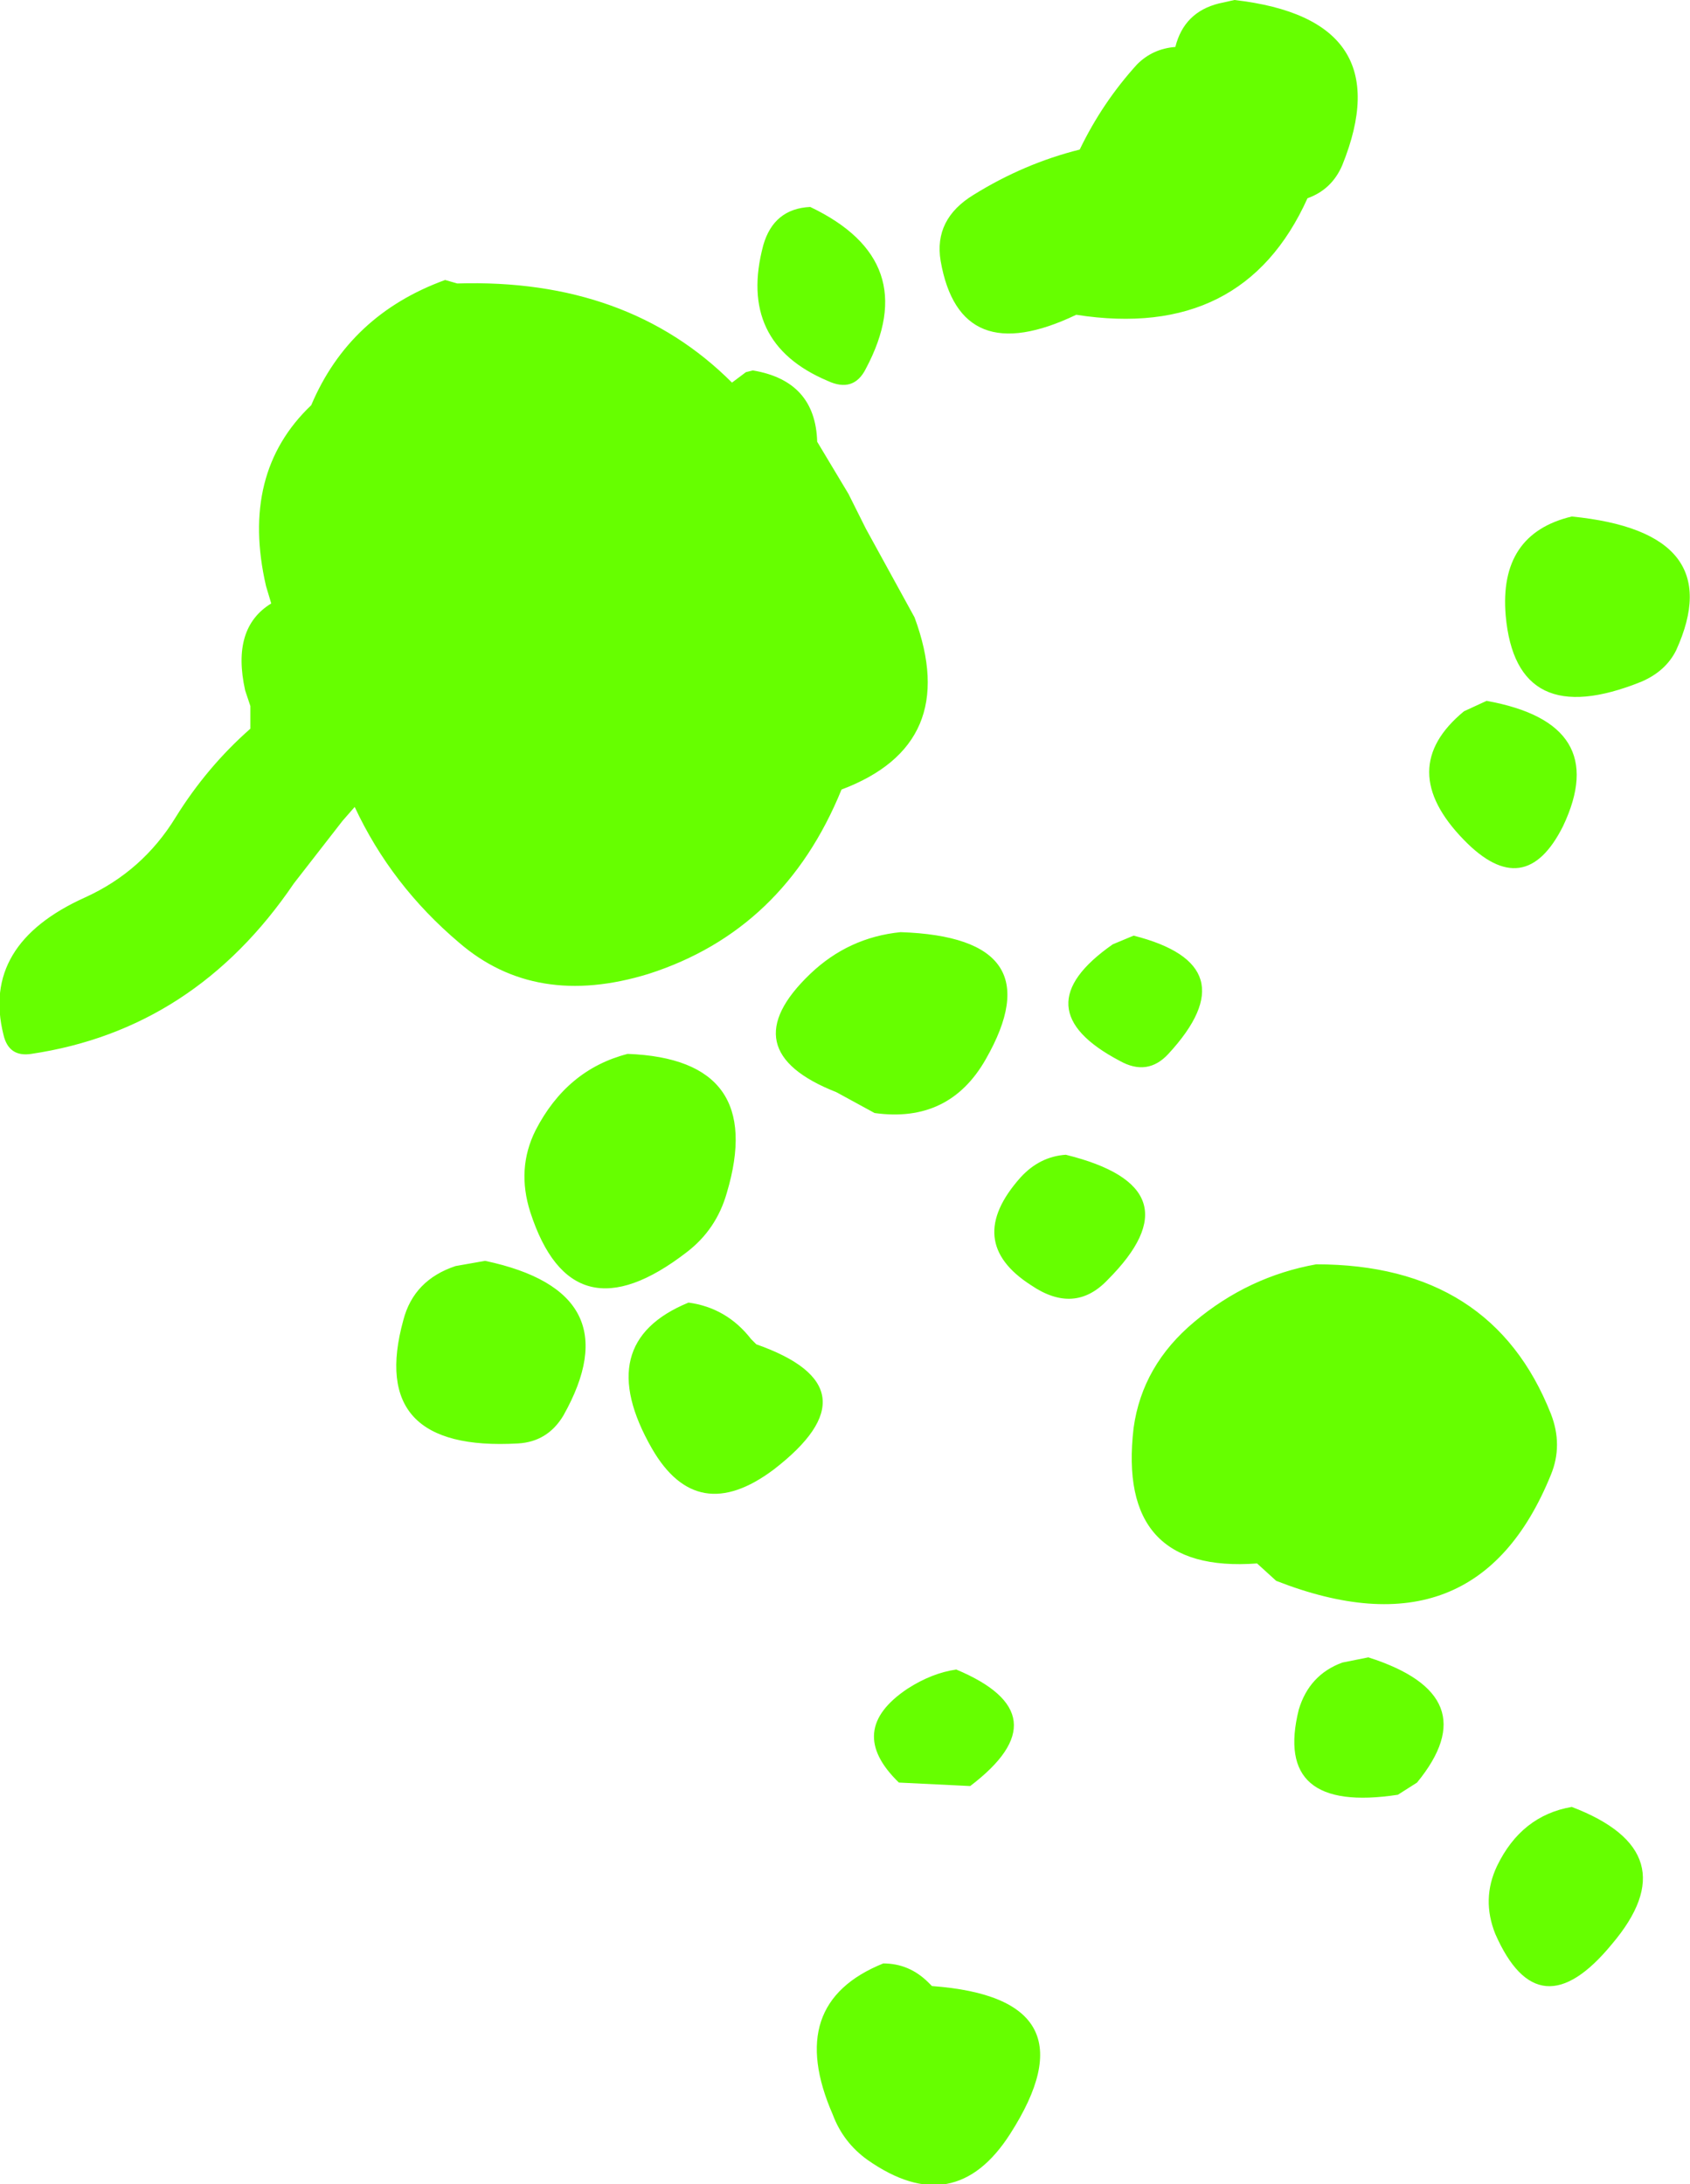 <?xml version="1.0" encoding="UTF-8" standalone="no"?>
<svg xmlns:xlink="http://www.w3.org/1999/xlink" height="62.8px" width="48.6px" xmlns="http://www.w3.org/2000/svg">
  <g transform="matrix(1.0, 0.0, 0.0, 1.0, 10.0, 23.3)">
    <path d="M11.65 -12.65 Q13.45 -12.35 13.5 -10.6 L14.4 -9.1 14.9 -8.1 16.3 -5.55 Q17.65 -1.9 14.2 -0.6 12.55 3.45 8.65 4.7 5.4 5.7 3.2 3.8 1.25 2.15 0.2 -0.1 L-0.15 0.3 -1.55 2.1 Q-4.4 6.3 -9.1 7.0 -9.75 7.1 -9.9 6.45 -10.55 3.85 -7.55 2.5 -5.9 1.75 -4.95 0.2 -4.05 -1.25 -2.8 -2.35 L-2.8 -3.0 -2.95 -3.45 Q-3.35 -5.25 -2.2 -5.95 L-2.35 -6.45 Q-3.1 -9.7 -1.05 -11.65 0.05 -14.25 2.8 -15.25 L3.15 -15.15 Q8.05 -15.3 11.05 -12.3 L11.45 -12.6 11.65 -12.65 M13.3 -17.35 Q16.55 -15.8 14.9 -12.7 14.55 -12.0 13.8 -12.35 11.2 -13.45 11.95 -16.25 12.25 -17.3 13.3 -17.35 M18.0 -17.7 Q19.45 -18.6 21.05 -19.0 21.7 -20.35 22.7 -21.45 23.15 -21.9 23.8 -21.95 24.05 -22.95 25.05 -23.2 L25.5 -23.3 Q30.3 -22.75 28.6 -18.55 28.3 -17.85 27.6 -17.6 25.75 -13.5 20.95 -14.25 17.6 -12.65 17.05 -15.8 16.85 -17.0 18.0 -17.7 M33.3 -5.6 Q33.1 -7.95 35.2 -8.45 39.75 -8.0 38.2 -4.6 37.9 -4.0 37.2 -3.7 33.6 -2.25 33.3 -5.6 M32.75 -3.15 Q36.35 -2.5 34.95 0.45 33.85 2.65 32.1 0.85 30.1 -1.2 32.1 -2.85 L32.75 -3.15 M23.6 7.0 Q23.0 7.65 22.2 7.2 19.35 5.7 22.0 3.85 L22.6 3.6 Q25.95 4.45 23.6 7.0 M27.85 13.05 Q32.9 13.05 34.6 17.35 34.95 18.25 34.6 19.1 32.45 24.4 26.7 22.15 L26.15 21.65 Q22.1 21.95 22.6 17.75 22.85 15.95 24.35 14.7 25.9 13.4 27.85 13.05 M29.35 24.35 Q32.8 25.45 30.75 27.95 L30.2 28.3 Q26.6 28.85 27.35 25.85 27.65 24.85 28.6 24.5 L29.35 24.35 M21.85 13.5 Q20.9 14.5 19.65 13.65 17.7 12.4 19.35 10.55 19.9 9.95 20.65 9.9 24.5 10.85 21.85 13.5 M18.35 7.15 Q17.3 9.0 15.15 8.7 L14.05 8.1 Q11.0 6.9 13.3 4.7 14.4 3.65 15.9 3.5 20.35 3.65 18.35 7.15 M8.05 7.0 Q12.05 7.15 10.9 11.0 10.6 12.05 9.75 12.7 6.45 15.25 5.25 11.55 4.85 10.3 5.4 9.2 6.3 7.45 8.05 7.0 M6.2 17.4 Q5.75 18.15 4.9 18.2 0.55 18.45 1.6 14.65 1.9 13.5 3.1 13.1 L3.95 12.95 Q8.2 13.85 6.2 17.4 M9.8 14.15 Q10.9 14.3 11.6 15.2 L11.75 15.35 Q15.3 16.6 12.25 18.95 10.05 20.6 8.75 18.35 7.0 15.3 9.8 14.15 M15.4 33.15 Q16.15 33.15 16.7 33.7 L16.8 33.8 Q21.55 34.15 19.05 38.05 17.45 40.55 14.95 38.8 14.25 38.3 13.95 37.5 12.55 34.3 15.4 33.15 M16.1 25.25 Q16.8 24.8 17.5 24.7 20.6 26.0 17.9 28.05 L15.85 27.95 Q14.3 26.45 16.1 25.25 M36.35 32.6 Q34.25 35.15 33.0 32.3 32.6 31.3 33.05 30.35 33.75 28.9 35.2 28.65 38.6 29.95 36.35 32.6" fill="#66ff00" fill-rule="evenodd" stroke="none"/>
  </g>
</svg>
